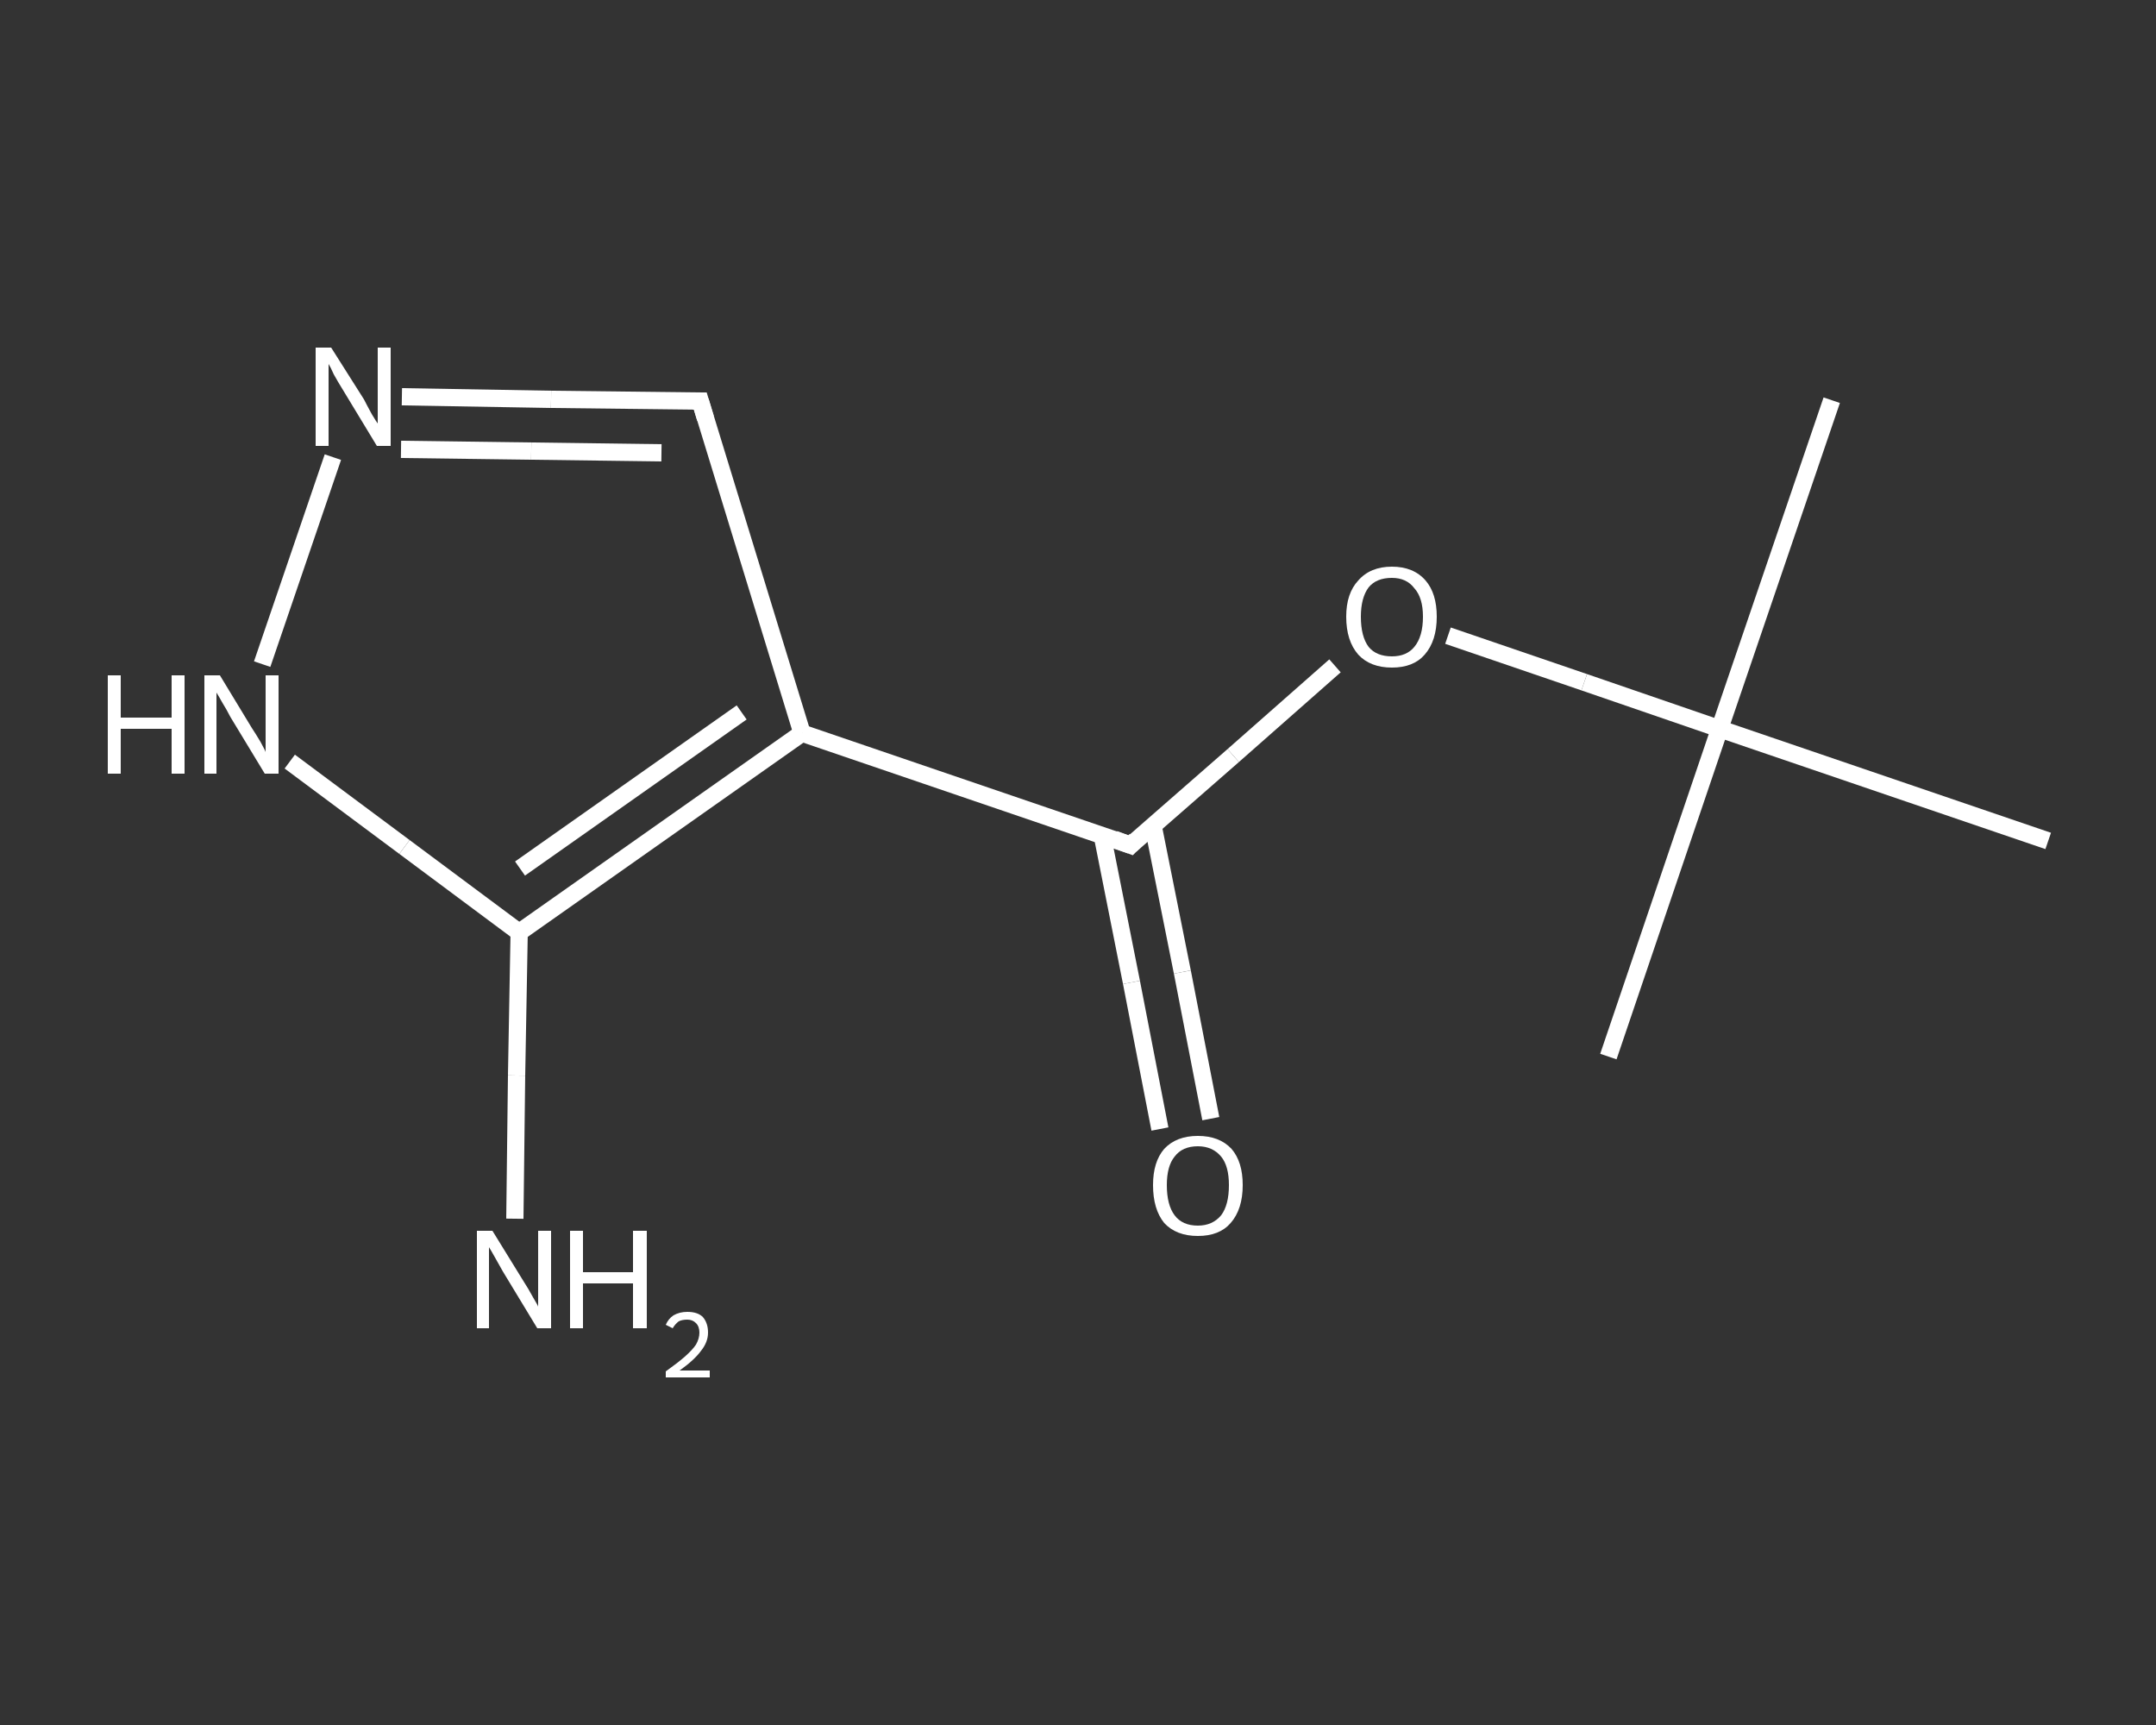 <?xml version='1.0' encoding='iso-8859-1'?>
<svg version='1.1' baseProfile='full'
              xmlns='http://www.w3.org/2000/svg'
                      xmlns:rdkit='http://www.rdkit.org/xml'
                      xmlns:xlink='http://www.w3.org/1999/xlink'
                  xml:space='preserve'
width='250px' height='200px' viewBox='0 0 250 200'>
<rect x="0" y="0" width="250" height="200" fill="#333333" stroke="none"/>
<!-- END OF HEADER -->
<rect style='opacity:1.0;fill:transparent;stroke:none' width='250.0' height='200.0' x='0.0' y='0.0'> </rect>
<path class='bond-0 atom-0 atom-1' d='M 212.4,46.4 L 199.4,84.5' style='fill:none;fill-rule:evenodd;stroke:#FFFFFF;stroke-width:2.0px;stroke-linecap:butt;stroke-linejoin:miter;stroke-opacity:1' />
<path class='bond-1 atom-1 atom-2' d='M 199.4,84.5 L 186.5,122.5' style='fill:none;fill-rule:evenodd;stroke:#FFFFFF;stroke-width:2.0px;stroke-linecap:butt;stroke-linejoin:miter;stroke-opacity:1' />
<path class='bond-2 atom-1 atom-3' d='M 199.4,84.5 L 237.5,97.5' style='fill:none;fill-rule:evenodd;stroke:#FFFFFF;stroke-width:2.0px;stroke-linecap:butt;stroke-linejoin:miter;stroke-opacity:1' />
<path class='bond-3 atom-1 atom-4' d='M 199.4,84.5 L 183.7,79.1' style='fill:none;fill-rule:evenodd;stroke:#FFFFFF;stroke-width:2.0px;stroke-linecap:butt;stroke-linejoin:miter;stroke-opacity:1' />
<path class='bond-3 atom-1 atom-4' d='M 183.7,79.1 L 167.9,73.7' style='fill:none;fill-rule:evenodd;stroke:#FFFFFF;stroke-width:2.0px;stroke-linecap:butt;stroke-linejoin:miter;stroke-opacity:1' />
<path class='bond-4 atom-4 atom-5' d='M 154.8,77.2 L 143.0,87.6' style='fill:none;fill-rule:evenodd;stroke:#FFFFFF;stroke-width:2.0px;stroke-linecap:butt;stroke-linejoin:miter;stroke-opacity:1' />
<path class='bond-4 atom-4 atom-5' d='M 143.0,87.6 L 131.1,98.0' style='fill:none;fill-rule:evenodd;stroke:#FFFFFF;stroke-width:2.0px;stroke-linecap:butt;stroke-linejoin:miter;stroke-opacity:1' />
<path class='bond-5 atom-5 atom-6' d='M 127.8,96.8 L 131.2,113.9' style='fill:none;fill-rule:evenodd;stroke:#FFFFFF;stroke-width:2.0px;stroke-linecap:butt;stroke-linejoin:miter;stroke-opacity:1' />
<path class='bond-5 atom-5 atom-6' d='M 131.2,113.9 L 134.5,130.9' style='fill:none;fill-rule:evenodd;stroke:#FFFFFF;stroke-width:2.0px;stroke-linecap:butt;stroke-linejoin:miter;stroke-opacity:1' />
<path class='bond-5 atom-5 atom-6' d='M 133.7,95.7 L 137.1,112.7' style='fill:none;fill-rule:evenodd;stroke:#FFFFFF;stroke-width:2.0px;stroke-linecap:butt;stroke-linejoin:miter;stroke-opacity:1' />
<path class='bond-5 atom-5 atom-6' d='M 137.1,112.7 L 140.4,129.7' style='fill:none;fill-rule:evenodd;stroke:#FFFFFF;stroke-width:2.0px;stroke-linecap:butt;stroke-linejoin:miter;stroke-opacity:1' />
<path class='bond-6 atom-5 atom-7' d='M 131.1,98.0 L 93.0,85.0' style='fill:none;fill-rule:evenodd;stroke:#FFFFFF;stroke-width:2.0px;stroke-linecap:butt;stroke-linejoin:miter;stroke-opacity:1' />
<path class='bond-7 atom-7 atom-8' d='M 93.0,85.0 L 81.2,46.5' style='fill:none;fill-rule:evenodd;stroke:#FFFFFF;stroke-width:2.0px;stroke-linecap:butt;stroke-linejoin:miter;stroke-opacity:1' />
<path class='bond-8 atom-8 atom-9' d='M 81.2,46.5 L 63.9,46.3' style='fill:none;fill-rule:evenodd;stroke:#FFFFFF;stroke-width:2.0px;stroke-linecap:butt;stroke-linejoin:miter;stroke-opacity:1' />
<path class='bond-8 atom-8 atom-9' d='M 63.9,46.3 L 46.6,46.0' style='fill:none;fill-rule:evenodd;stroke:#FFFFFF;stroke-width:2.0px;stroke-linecap:butt;stroke-linejoin:miter;stroke-opacity:1' />
<path class='bond-8 atom-8 atom-9' d='M 76.7,52.5 L 61.6,52.3' style='fill:none;fill-rule:evenodd;stroke:#FFFFFF;stroke-width:2.0px;stroke-linecap:butt;stroke-linejoin:miter;stroke-opacity:1' />
<path class='bond-8 atom-8 atom-9' d='M 61.6,52.3 L 46.5,52.1' style='fill:none;fill-rule:evenodd;stroke:#FFFFFF;stroke-width:2.0px;stroke-linecap:butt;stroke-linejoin:miter;stroke-opacity:1' />
<path class='bond-9 atom-9 atom-10' d='M 38.6,53.0 L 30.4,77.0' style='fill:none;fill-rule:evenodd;stroke:#FFFFFF;stroke-width:2.0px;stroke-linecap:butt;stroke-linejoin:miter;stroke-opacity:1' />
<path class='bond-10 atom-10 atom-11' d='M 33.6,88.3 L 46.9,98.2' style='fill:none;fill-rule:evenodd;stroke:#FFFFFF;stroke-width:2.0px;stroke-linecap:butt;stroke-linejoin:miter;stroke-opacity:1' />
<path class='bond-10 atom-10 atom-11' d='M 46.9,98.2 L 60.2,108.1' style='fill:none;fill-rule:evenodd;stroke:#FFFFFF;stroke-width:2.0px;stroke-linecap:butt;stroke-linejoin:miter;stroke-opacity:1' />
<path class='bond-11 atom-11 atom-12' d='M 60.2,108.1 L 59.9,124.7' style='fill:none;fill-rule:evenodd;stroke:#FFFFFF;stroke-width:2.0px;stroke-linecap:butt;stroke-linejoin:miter;stroke-opacity:1' />
<path class='bond-11 atom-11 atom-12' d='M 59.9,124.7 L 59.7,141.3' style='fill:none;fill-rule:evenodd;stroke:#FFFFFF;stroke-width:2.0px;stroke-linecap:butt;stroke-linejoin:miter;stroke-opacity:1' />
<path class='bond-12 atom-11 atom-7' d='M 60.2,108.1 L 93.0,85.0' style='fill:none;fill-rule:evenodd;stroke:#FFFFFF;stroke-width:2.0px;stroke-linecap:butt;stroke-linejoin:miter;stroke-opacity:1' />
<path class='bond-12 atom-11 atom-7' d='M 60.3,100.7 L 86.0,82.6' style='fill:none;fill-rule:evenodd;stroke:#FFFFFF;stroke-width:2.0px;stroke-linecap:butt;stroke-linejoin:miter;stroke-opacity:1' />
<path d='M 131.7,97.4 L 131.1,98.0 L 129.2,97.3' style='fill:none;stroke:#FFFFFF;stroke-width:2.0px;stroke-linecap:butt;stroke-linejoin:miter;stroke-opacity:1;' />
<path d='M 81.8,48.5 L 81.2,46.5 L 80.3,46.5' style='fill:none;stroke:#FFFFFF;stroke-width:2.0px;stroke-linecap:butt;stroke-linejoin:miter;stroke-opacity:1;' />
<path class='atom-4' d='M 156.1 71.5
Q 156.1 68.8, 157.5 67.3
Q 158.9 65.7, 161.4 65.7
Q 163.9 65.7, 165.3 67.3
Q 166.6 68.8, 166.6 71.5
Q 166.6 74.3, 165.2 75.9
Q 163.9 77.4, 161.4 77.4
Q 158.9 77.4, 157.5 75.9
Q 156.1 74.3, 156.1 71.5
M 161.4 76.1
Q 163.1 76.1, 164.0 75.0
Q 165.0 73.8, 165.0 71.5
Q 165.0 69.3, 164.0 68.2
Q 163.1 67.0, 161.4 67.0
Q 159.6 67.0, 158.7 68.1
Q 157.8 69.3, 157.8 71.5
Q 157.8 73.8, 158.7 75.0
Q 159.6 76.1, 161.4 76.1
' fill='#FFFFFF'/>
<path class='atom-6' d='M 133.7 137.4
Q 133.7 134.7, 135.0 133.2
Q 136.4 131.7, 138.9 131.7
Q 141.4 131.7, 142.8 133.2
Q 144.1 134.7, 144.1 137.4
Q 144.1 140.2, 142.7 141.8
Q 141.4 143.3, 138.9 143.3
Q 136.4 143.3, 135.0 141.8
Q 133.7 140.2, 133.7 137.4
M 138.9 142.1
Q 140.6 142.1, 141.6 140.9
Q 142.5 139.7, 142.5 137.4
Q 142.5 135.2, 141.6 134.1
Q 140.6 132.9, 138.9 132.9
Q 137.1 132.9, 136.2 134.1
Q 135.3 135.2, 135.3 137.4
Q 135.3 139.7, 136.2 140.9
Q 137.1 142.1, 138.9 142.1
' fill='#FFFFFF'/>
<path class='atom-9' d='M 38.4 40.3
L 42.2 46.3
Q 42.5 46.9, 43.1 48.0
Q 43.7 49.0, 43.8 49.1
L 43.8 40.3
L 45.3 40.3
L 45.3 51.7
L 43.7 51.7
L 39.7 45.1
Q 39.2 44.3, 38.7 43.4
Q 38.3 42.5, 38.1 42.2
L 38.1 51.7
L 36.6 51.7
L 36.6 40.3
L 38.4 40.3
' fill='#FFFFFF'/>
<path class='atom-10' d='M 12.5 78.3
L 14.0 78.3
L 14.0 83.2
L 19.9 83.2
L 19.9 78.3
L 21.4 78.3
L 21.4 89.7
L 19.9 89.7
L 19.9 84.5
L 14.0 84.5
L 14.0 89.7
L 12.5 89.7
L 12.5 78.3
' fill='#FFFFFF'/>
<path class='atom-10' d='M 25.5 78.3
L 29.2 84.4
Q 29.6 85.0, 30.2 86.0
Q 30.8 87.1, 30.8 87.2
L 30.8 78.3
L 32.3 78.3
L 32.3 89.7
L 30.7 89.7
L 26.7 83.1
Q 26.3 82.3, 25.8 81.5
Q 25.3 80.6, 25.1 80.3
L 25.1 89.7
L 23.7 89.7
L 23.7 78.3
L 25.5 78.3
' fill='#FFFFFF'/>
<path class='atom-12' d='M 57.1 142.7
L 60.8 148.7
Q 61.2 149.3, 61.8 150.4
Q 62.4 151.4, 62.4 151.5
L 62.4 142.7
L 63.9 142.7
L 63.9 154.0
L 62.3 154.0
L 58.3 147.4
Q 57.9 146.7, 57.4 145.8
Q 56.9 144.9, 56.7 144.6
L 56.7 154.0
L 55.3 154.0
L 55.3 142.7
L 57.1 142.7
' fill='#FFFFFF'/>
<path class='atom-12' d='M 66.1 142.7
L 67.6 142.7
L 67.6 147.5
L 73.4 147.5
L 73.4 142.7
L 75.0 142.7
L 75.0 154.0
L 73.4 154.0
L 73.4 148.8
L 67.6 148.8
L 67.6 154.0
L 66.1 154.0
L 66.1 142.7
' fill='#FFFFFF'/>
<path class='atom-12' d='M 77.2 153.6
Q 77.5 152.9, 78.1 152.5
Q 78.8 152.1, 79.7 152.1
Q 80.9 152.1, 81.5 152.7
Q 82.1 153.4, 82.1 154.5
Q 82.1 155.6, 81.3 156.6
Q 80.5 157.7, 78.8 158.9
L 82.3 158.9
L 82.3 159.7
L 77.2 159.7
L 77.2 159.0
Q 78.6 158.0, 79.4 157.3
Q 80.3 156.5, 80.7 155.9
Q 81.1 155.2, 81.1 154.5
Q 81.1 153.8, 80.7 153.4
Q 80.3 153.0, 79.7 153.0
Q 79.1 153.0, 78.7 153.2
Q 78.3 153.5, 78.0 154.0
L 77.2 153.6
' fill='#FFFFFF'/>
</svg>
